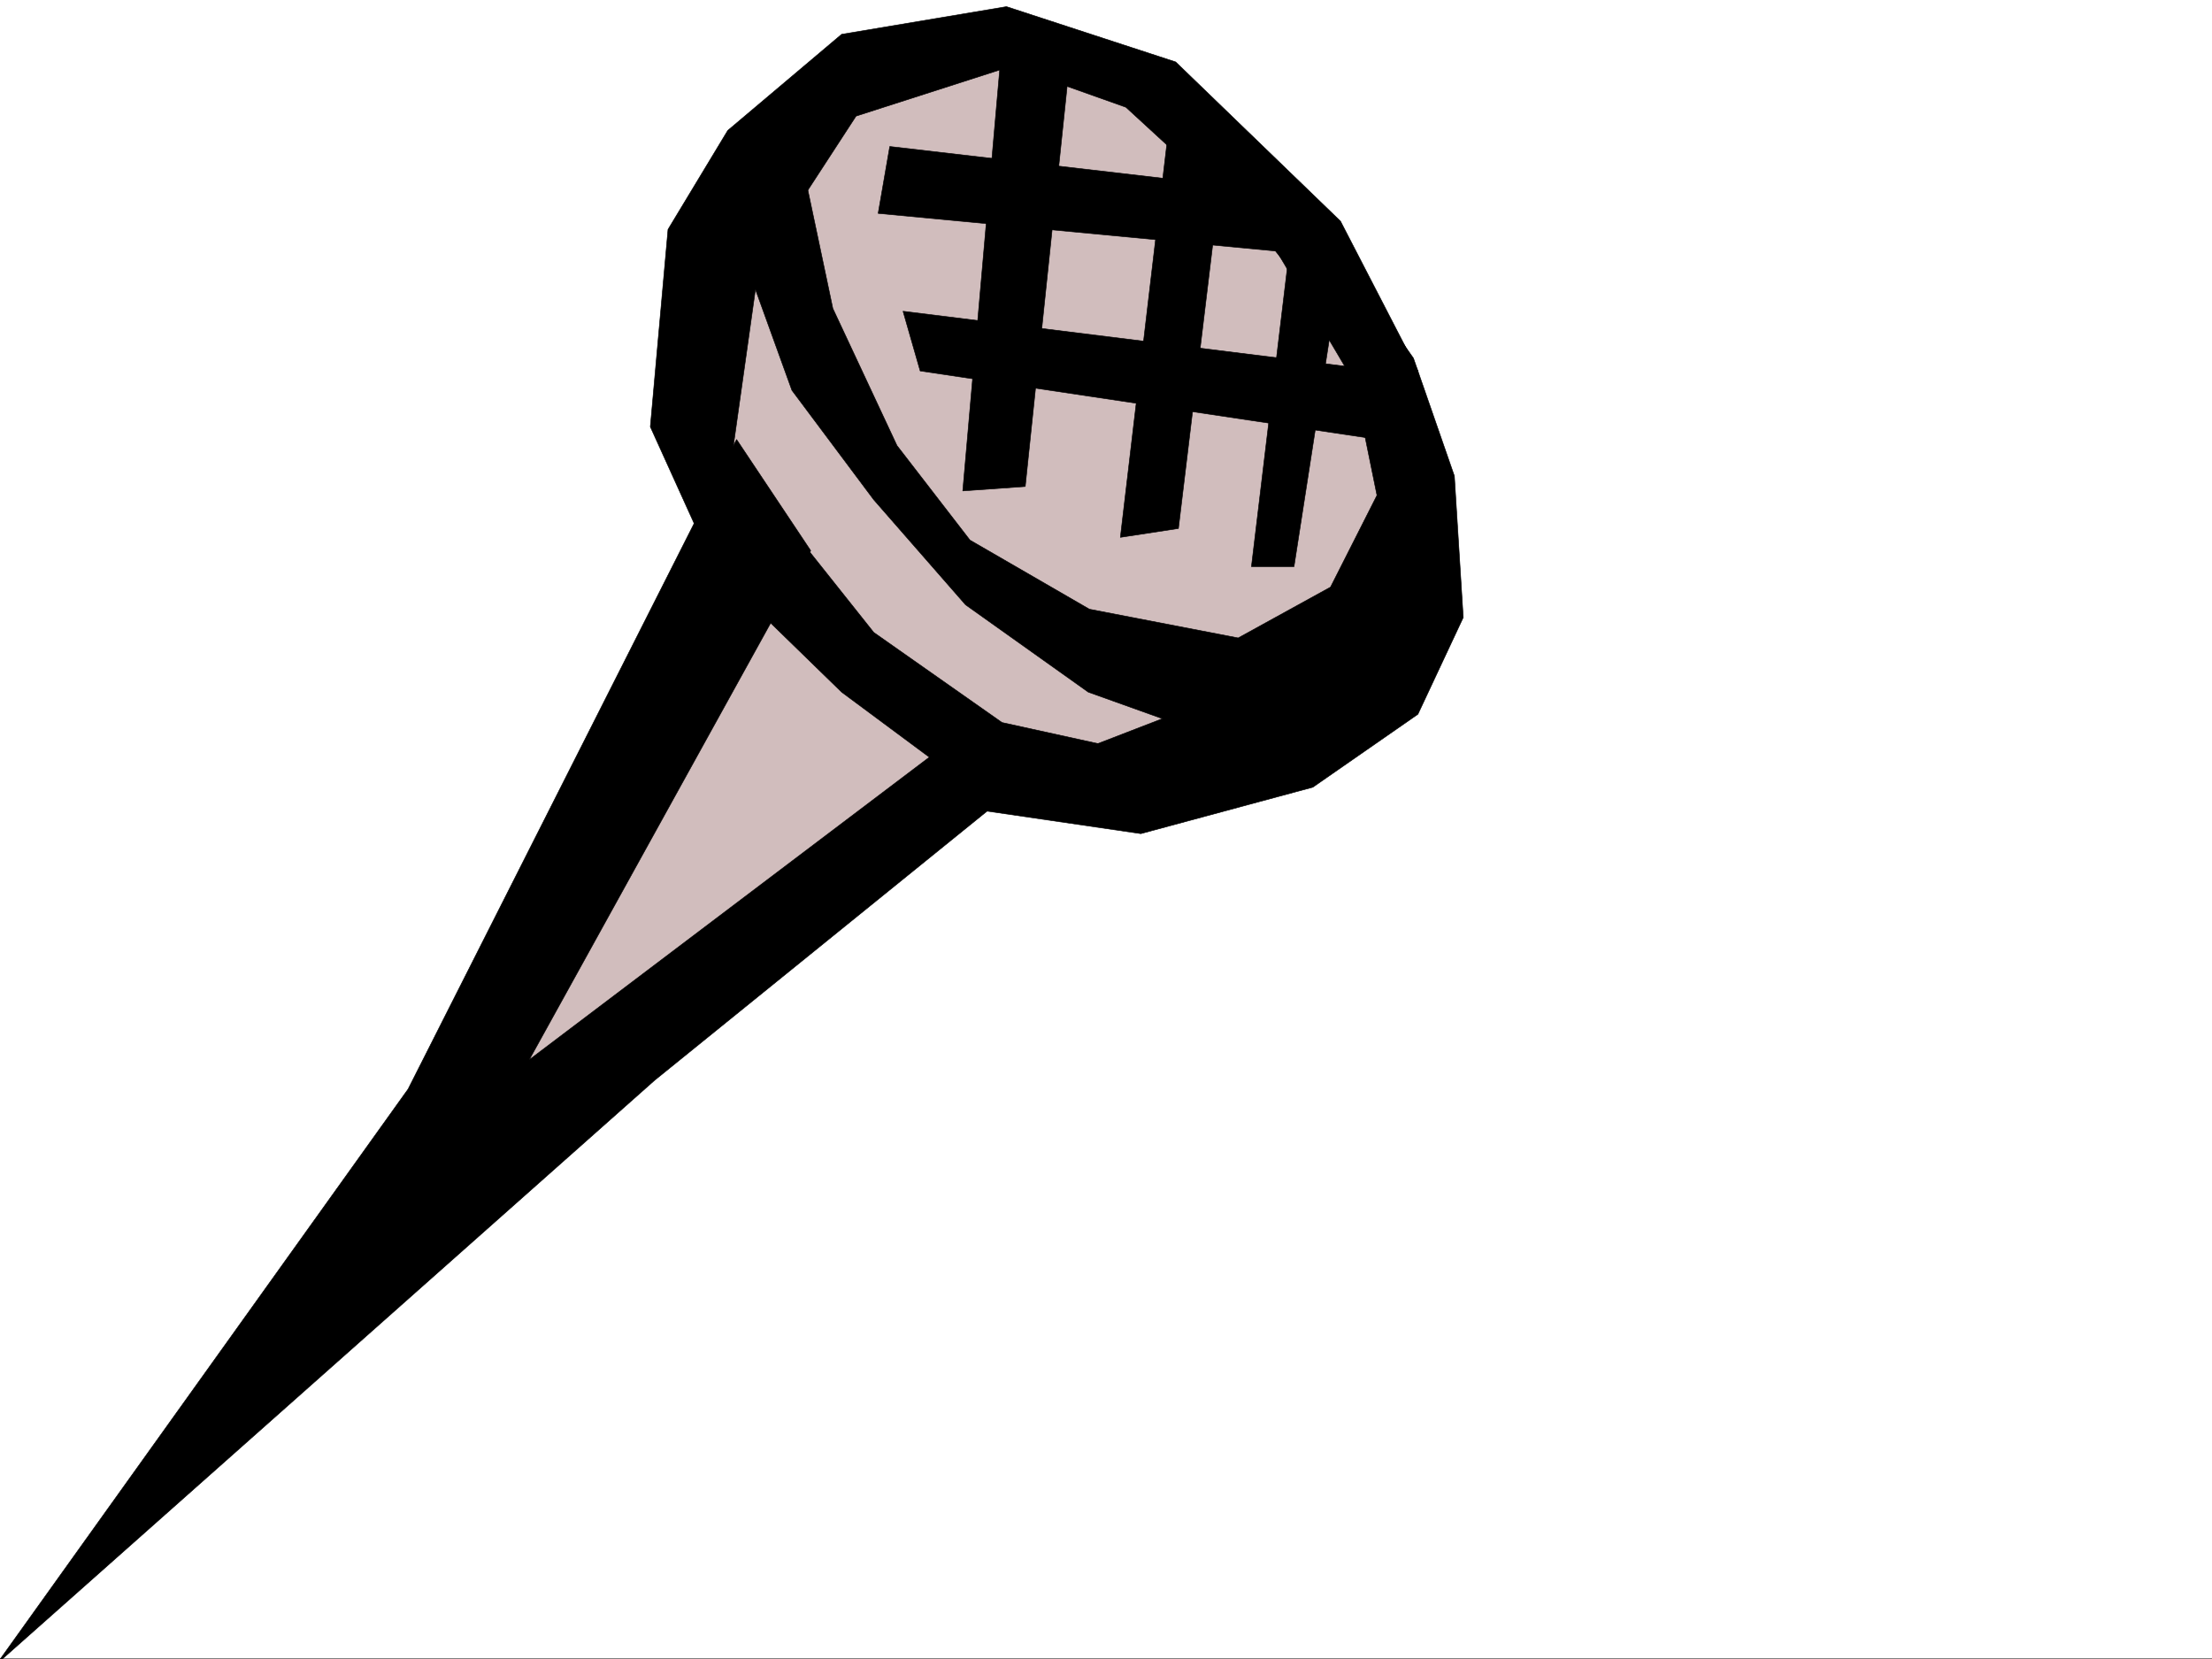 <svg xmlns="http://www.w3.org/2000/svg" width="2997.016" height="2248.25"><rect width="100%" height="100%" fill="#808080" stroke="none"/><defs><clipPath id="a"><path d="M0 0h2997v2244.137H0Zm0 0"/></clipPath><clipPath id="b"><path d="M0 593h1408v1653.09H0Zm0 0"/></clipPath><clipPath id="c"><path d="M0 592h1408v1654.09H0Zm0 0"/></clipPath></defs><path fill="#fff" d="M0 2246.297h2997.016V0H0Zm0 0"/><g clip-path="url(#a)" transform="translate(0 2.16)"><path fill="#fff" fill-rule="evenodd" stroke="#fff" stroke-linecap="square" stroke-linejoin="bevel" stroke-miterlimit="10" stroke-width=".743" d="M.742 2244.137h2995.531V-2.16H.743Zm0 0"/></g><path fill="#d1bdbd" fill-rule="evenodd" stroke="#d1bdbd" stroke-linecap="square" stroke-linejoin="bevel" stroke-miterlimit="10" stroke-width=".743" d="m1162.09 74.133-245 306.347 50.949 387.25-490.004 940.786 857.895-664.391 306.425 20.215 325.938-316.082-100.406-296.613-277.219-337.786-235.266-61.425Zm0 0"/><g clip-path="url(#b)" transform="translate(0 2.16)"><path fill-rule="evenodd" d="m997.988 593.293-445.035 880.102-557.45 778.992 891.599-790.996 519.988-420.91-136.34-25.493-553.695 418.723 381.343-689.844Zm0 0"/></g><g clip-path="url(#c)" transform="translate(0 2.16)"><path fill="none" stroke="#000" stroke-linecap="square" stroke-linejoin="bevel" stroke-miterlimit="10" stroke-width=".743" d="m997.988 593.293-445.035 880.102-557.45 778.992 891.599-790.996 519.988-420.91-136.34-25.493-553.695 418.723 381.343-689.844Zm0 0"/></g><path fill-rule="evenodd" stroke="#000" stroke-linecap="square" stroke-linejoin="bevel" stroke-miterlimit="10" stroke-width=".743" d="m1361.383 1101.8-221.031-164.027-172.313-167.777-86.922-191.746 23.969-267.406 80.937-134.074 154.329-130.32 223.3-37.458 229.242 74.918 223.301 215.715 104.907 202.965 17.984 150.535-98.922-173.758-138.61-172.277-176.066-161.793-155.855-55.406-209.77 67.41-80.937 124.336-55.445 110.847-31.473 223.223 191.824 241.168 173.797 122.07 173.84 38.203zm0 0"/><path fill-rule="evenodd" stroke="#000" stroke-linecap="square" stroke-linejoin="bevel" stroke-miterlimit="10" stroke-width=".743" d="m1274.465 1089.797 271.238 39.723 233.035-62.91 142.364-98.883 61.425-131.067-12.004-191.746-55.445-159.566-130.36-185.723-67.445 19.469 116.907 197.73 31.476 154.29-62.949 124.335-125.121 68.895-201.563-38.942-161.832-93.605-98.886-128.094-86.918-185.762-43.48-205.98-92.9 92.902 80.934 223.926 110.891 148.305 124.375 142.324 166.332 118.355 100.41 35.934zm0 0"/><path fill-rule="evenodd" stroke="#000" stroke-linecap="square" stroke-linejoin="bevel" stroke-miterlimit="10" stroke-width=".743" d="m1355.402 83.91-50.949 581.219 84.652-5.98 59.2-565.504zm230.024 73.39-67.445 570.743 78.667-12.004 57.711-477.84zm161.836 179.743L1695.57 767.73h57.672l50.95-328.05zm0 0"/><path fill-rule="evenodd" stroke="#000" stroke-linecap="square" stroke-linejoin="bevel" stroke-miterlimit="10" stroke-width=".743" d="m1205.531 198.473 496.024 57.672 57.71 86.917-569.453-53.957zm17.985 223.222 650.351 80.895 33.742 98.887-660.867-98.887zm0 0"/></svg>
